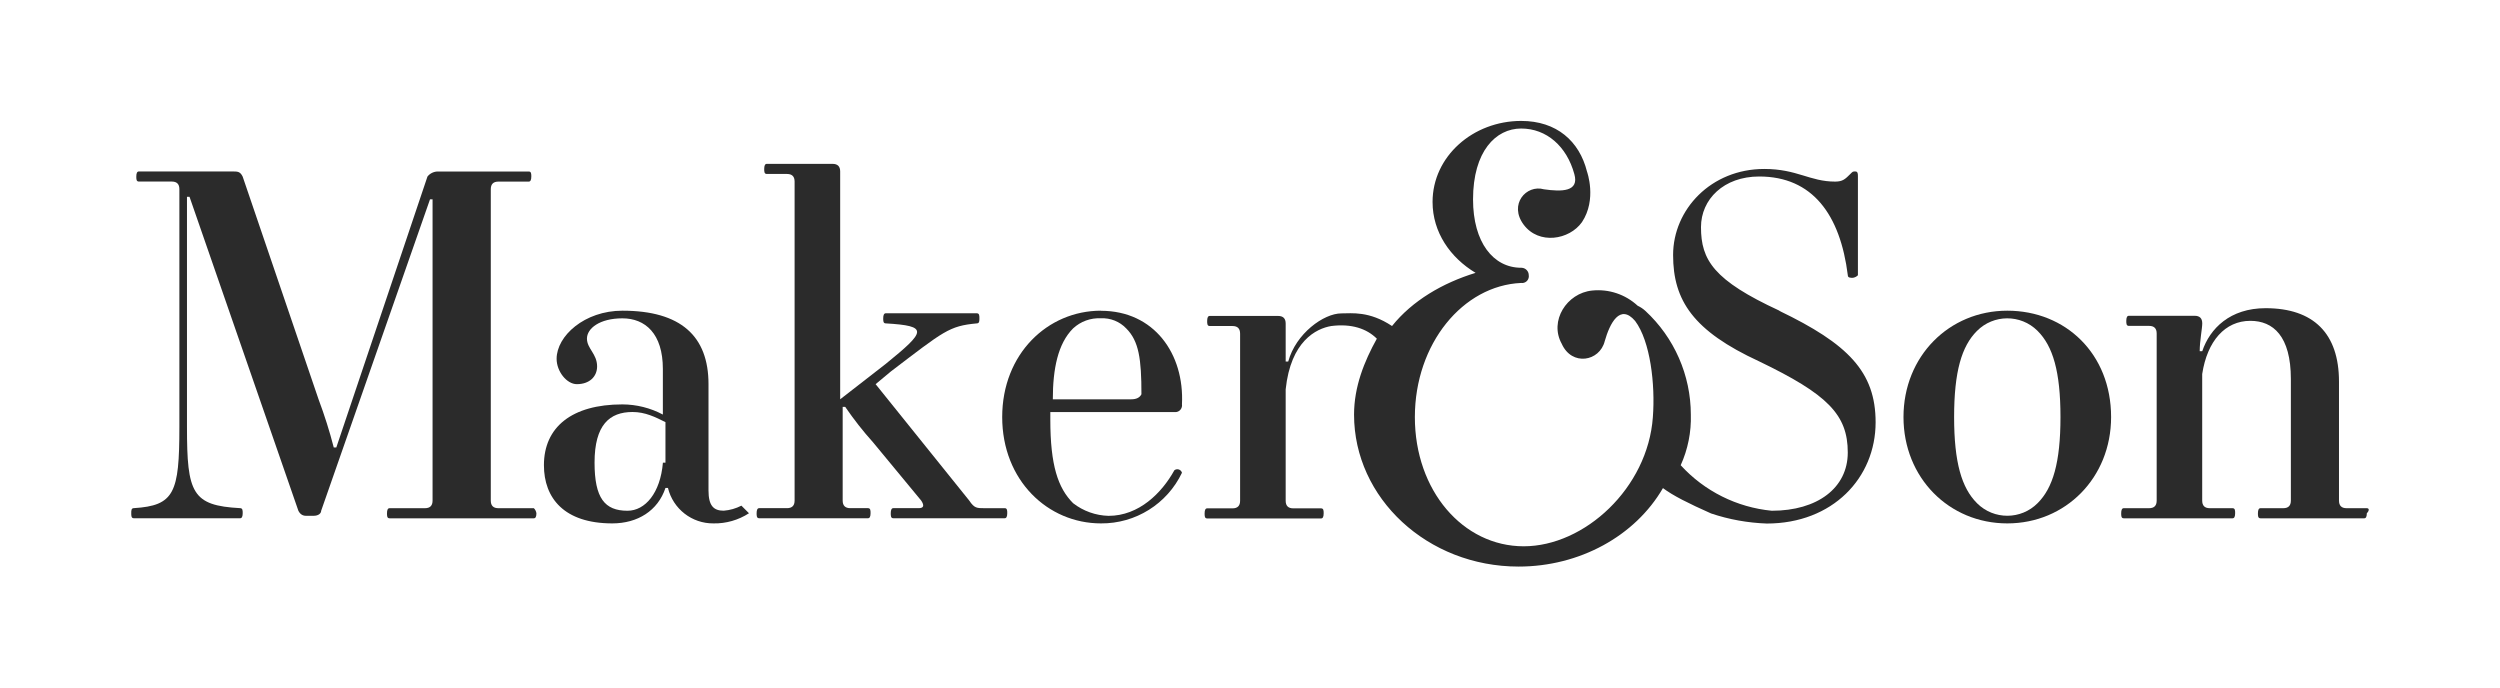 <svg width="200" height="55" viewBox="0 0 200 55" fill="none" xmlns="http://www.w3.org/2000/svg">
<path d="M42.705 40.656H39.871C39.465 40.656 39.263 40.454 39.263 40.049V15.136C39.263 14.731 39.465 14.528 39.871 14.528H42.301C42.437 14.528 42.505 14.393 42.505 14.124C42.505 13.92 42.505 13.72 42.301 13.72H35.009C34.693 13.728 34.393 13.874 34.197 14.124L26.905 35.798H26.701C26.366 34.495 25.958 33.21 25.485 31.948L19.412 14.124C19.212 13.717 19.008 13.717 18.604 13.717H11.108C10.972 13.717 10.904 13.851 10.904 14.12C10.904 14.324 10.904 14.524 11.108 14.524H13.742C14.148 14.524 14.35 14.727 14.35 15.132V34.171C14.35 39.437 13.946 40.449 10.704 40.652C10.5 40.652 10.5 40.856 10.5 41.056C10.5 41.256 10.5 41.46 10.704 41.46H19.212C19.348 41.46 19.416 41.325 19.416 41.056C19.416 40.852 19.416 40.652 19.212 40.652C15.362 40.449 14.958 39.437 14.958 34.171V15.744H15.162L23.87 40.86C24.006 41.129 24.208 41.264 24.478 41.264H25.085C25.489 41.264 25.693 41.06 25.693 40.86L34.401 15.947H34.605V40.049C34.605 40.454 34.402 40.656 33.997 40.656H31.163C31.027 40.656 30.959 40.791 30.959 41.06C30.959 41.264 30.959 41.464 31.163 41.464H42.709C42.845 41.464 42.913 41.329 42.913 41.06C42.89 40.906 42.821 40.764 42.709 40.656H42.705Z" fill="#2B2B2B"/>
<path d="M59.314 40.452C58.872 40.679 58.391 40.818 57.895 40.856C57.084 40.856 56.68 40.452 56.68 39.237V30.729C56.68 26.879 54.453 24.855 49.795 24.855C46.756 24.855 44.529 26.883 44.529 28.706C44.529 29.717 45.341 30.733 46.148 30.733C47.16 30.733 47.768 30.125 47.768 29.313C47.768 28.302 46.956 27.894 46.956 27.086C46.956 26.279 47.968 25.467 49.791 25.467C51.614 25.467 53.029 26.683 53.029 29.517V33.164C52.033 32.633 50.918 32.356 49.791 32.352C45.741 32.352 43.514 34.175 43.514 37.214C43.514 39.849 45.133 41.872 48.983 41.872C51.01 41.872 52.63 40.86 53.237 39.037H53.437C53.845 40.714 55.356 41.891 57.084 41.872C58.087 41.891 59.076 41.606 59.918 41.06L59.311 40.452H59.314ZM53.033 37.01C52.83 39.441 51.614 40.86 50.199 40.86C48.375 40.86 47.564 39.849 47.564 37.01C47.564 33.971 48.779 32.96 50.602 32.96C51.614 32.96 52.426 33.364 53.237 33.771V37.014H53.033V37.01Z" fill="#2B2B2B"/>
<path d="M80.376 40.656H78.757C78.149 40.656 77.945 40.656 77.542 40.049L70.049 30.733L71.264 29.721C75.519 26.483 75.922 26.075 78.149 25.871C78.353 25.871 78.353 25.667 78.353 25.467C78.353 25.267 78.353 25.063 78.149 25.063H70.861C70.725 25.063 70.657 25.198 70.657 25.467C70.657 25.671 70.657 25.871 70.861 25.871C74.303 26.075 74.099 26.479 70.861 29.11L67.214 31.944V13.717C67.214 13.312 67.012 13.109 66.606 13.109H61.341C61.205 13.109 61.137 13.243 61.137 13.513C61.137 13.717 61.137 13.917 61.341 13.917H62.96C63.365 13.917 63.568 14.119 63.568 14.524V40.045C63.568 40.45 63.365 40.653 62.96 40.653H60.733C60.597 40.653 60.529 40.787 60.529 41.056C60.529 41.26 60.529 41.46 60.733 41.46H69.441C69.577 41.46 69.645 41.326 69.645 41.056C69.645 40.852 69.645 40.653 69.441 40.653H68.022C67.617 40.653 67.414 40.45 67.414 40.045V32.552H67.618C68.299 33.544 69.041 34.495 69.845 35.387L73.695 40.045C73.965 40.45 73.897 40.653 73.491 40.653H71.464C71.329 40.653 71.261 40.787 71.261 41.056C71.261 41.26 71.261 41.46 71.464 41.46H80.376C80.512 41.46 80.58 41.326 80.58 41.056C80.58 40.852 80.58 40.653 80.376 40.653V40.656Z" fill="#2B2B2B"/>
<path d="M88.076 24.855C83.822 24.855 80.176 28.298 80.176 33.364C80.176 38.429 83.822 41.872 88.076 41.872C90.842 41.895 93.369 40.314 94.557 37.822C94.499 37.614 94.284 37.495 94.076 37.556C94.03 37.568 93.988 37.591 93.95 37.621C92.938 39.445 91.115 41.268 88.684 41.268C87.657 41.241 86.661 40.887 85.849 40.256C84.634 39.041 84.026 37.218 84.026 33.571V32.964H93.95C94.246 33.006 94.515 32.798 94.557 32.506C94.565 32.456 94.565 32.406 94.557 32.356C94.761 28.306 92.33 24.863 88.076 24.863V24.855ZM90.503 31.944H84.226C84.226 29.513 84.63 27.49 85.845 26.275C86.449 25.713 87.253 25.421 88.072 25.463C88.834 25.425 89.572 25.721 90.099 26.275C91.111 27.286 91.315 28.706 91.315 31.54C91.179 31.81 90.908 31.944 90.503 31.944Z" fill="#2B2B2B"/>
<path d="M160.584 24.855C155.926 24.855 152.279 28.502 152.279 33.364C152.279 38.225 155.926 41.872 160.584 41.872C165.241 41.872 168.888 38.225 168.888 33.364C168.888 28.298 165.241 24.855 160.584 24.855ZM163.014 40.248C161.684 41.591 159.514 41.599 158.172 40.268C158.164 40.26 158.16 40.256 158.153 40.248C156.937 39.033 156.329 37.01 156.329 33.364C156.329 29.717 156.937 27.694 158.153 26.479C159.483 25.136 161.653 25.129 162.995 26.459C163.003 26.467 163.007 26.471 163.014 26.479C164.23 27.694 164.838 29.721 164.838 33.364C164.838 37.006 164.23 39.033 163.014 40.248Z" fill="#2B2B2B"/>
<path d="M189.346 40.656H187.727C187.322 40.656 187.119 40.454 187.119 40.048V30.529C187.119 26.683 185.092 24.655 181.246 24.655C178.411 24.655 176.792 26.275 176.18 28.098H175.976C175.976 27.286 176.18 26.275 176.18 25.871C176.18 25.466 175.978 25.263 175.573 25.263H170.307C170.171 25.263 170.103 25.398 170.103 25.667C170.103 25.871 170.103 26.071 170.307 26.071H171.926C172.331 26.071 172.534 26.273 172.534 26.679V40.048C172.534 40.454 172.331 40.656 171.926 40.656H169.899C169.763 40.656 169.695 40.791 169.695 41.06C169.695 41.264 169.695 41.464 169.899 41.464H178.607C178.743 41.464 178.811 41.329 178.811 41.06C178.811 40.856 178.811 40.656 178.607 40.656H176.784C176.379 40.656 176.176 40.454 176.176 40.048V29.921C176.58 27.286 178 25.667 180.027 25.667C181.85 25.667 183.269 26.883 183.269 30.325V40.048C183.269 40.454 183.066 40.656 182.661 40.656H180.838C180.702 40.656 180.634 40.791 180.634 41.06C180.634 41.264 180.634 41.464 180.838 41.464H189.142C189.278 41.464 189.346 41.329 189.346 41.06C189.55 40.856 189.55 40.656 189.346 40.656Z" fill="#2B2B2B"/>
<path d="M142.356 24.856C137.09 22.425 136.079 20.805 136.079 18.171C136.079 15.944 137.902 14.12 140.737 14.12C144.991 14.12 147.218 17.159 147.825 22.021C147.825 22.225 148.029 22.225 148.229 22.225C148.383 22.202 148.525 22.132 148.633 22.021V14.12C148.633 13.917 148.633 13.717 148.429 13.717C148.225 13.717 148.225 13.717 148.025 13.92C147.622 14.324 147.418 14.528 146.81 14.528C144.783 14.528 143.771 13.517 141.14 13.517C136.886 13.517 133.848 16.755 133.848 20.401C133.848 24.048 135.467 26.479 140.733 28.91C146.202 31.544 147.822 33.164 147.822 36.202C147.822 39.037 145.391 40.86 141.744 40.86C138.948 40.591 136.348 39.291 134.456 37.218C135.032 35.948 135.309 34.56 135.267 33.167C135.263 30.014 133.94 27.002 131.621 24.863C131.44 24.698 131.236 24.563 131.013 24.459C130.028 23.548 128.701 23.105 127.367 23.244C125.34 23.448 123.924 25.675 124.936 27.498C125.747 29.321 127.974 28.917 128.378 27.294C128.782 25.875 129.594 24.256 130.809 25.675C132.025 27.294 132.429 30.74 132.229 33.371C131.825 39.045 126.759 43.703 121.897 43.703C117.035 43.703 113.189 39.248 113.189 33.371C113.189 27.494 117.035 22.84 121.693 22.636C121.99 22.678 122.259 22.471 122.301 22.178C122.309 22.128 122.309 22.078 122.301 22.029C122.309 21.702 122.047 21.428 121.72 21.421C121.713 21.421 121.705 21.421 121.693 21.421C119.466 21.421 117.843 19.394 117.843 15.951C117.843 12.101 119.666 10.282 121.693 10.282C123.72 10.282 125.34 11.701 125.947 13.928C126.351 15.347 124.936 15.347 123.517 15.144C122.097 14.74 120.682 16.359 121.897 17.978C123.113 19.598 125.544 19.194 126.555 17.774C127.771 15.951 126.959 13.724 126.959 13.724C126.351 11.293 124.532 9.674 121.693 9.674C117.843 9.674 114.605 12.509 114.605 16.155C114.605 18.586 116.024 20.613 118.047 21.828C115.412 22.636 112.985 24.055 111.362 26.082C109.539 24.867 108.124 25.071 107.312 25.071C105.893 25.071 103.666 26.69 103.058 28.921H102.854V25.883C102.854 25.477 102.651 25.275 102.246 25.275H96.777C96.641 25.275 96.573 25.409 96.573 25.679C96.573 25.883 96.573 26.082 96.777 26.082H98.6C99.005 26.082 99.208 26.285 99.208 26.69V40.06C99.208 40.465 99.005 40.668 98.6 40.668H96.573C96.437 40.668 96.369 40.803 96.369 41.072C96.369 41.276 96.369 41.476 96.573 41.476H105.689C105.825 41.476 105.893 41.341 105.893 41.072C105.893 40.868 105.893 40.668 105.689 40.668H103.462C103.057 40.668 102.854 40.465 102.854 40.06V31.148C103.258 27.298 105.285 26.286 106.5 26.082C108.12 25.879 109.335 26.286 110.147 27.094C109.135 28.917 108.324 30.944 108.324 33.171C108.324 39.856 114.197 45.326 121.49 45.326C126.351 45.326 130.805 42.895 133.036 39.048C133.848 39.656 135.063 40.264 136.886 41.076C138.325 41.56 139.825 41.829 141.34 41.883C146.606 41.883 150.049 38.237 150.049 33.783C150.049 29.733 147.822 27.506 142.352 24.871L142.356 24.856Z" fill="#2B2B2B"/>
</svg>
